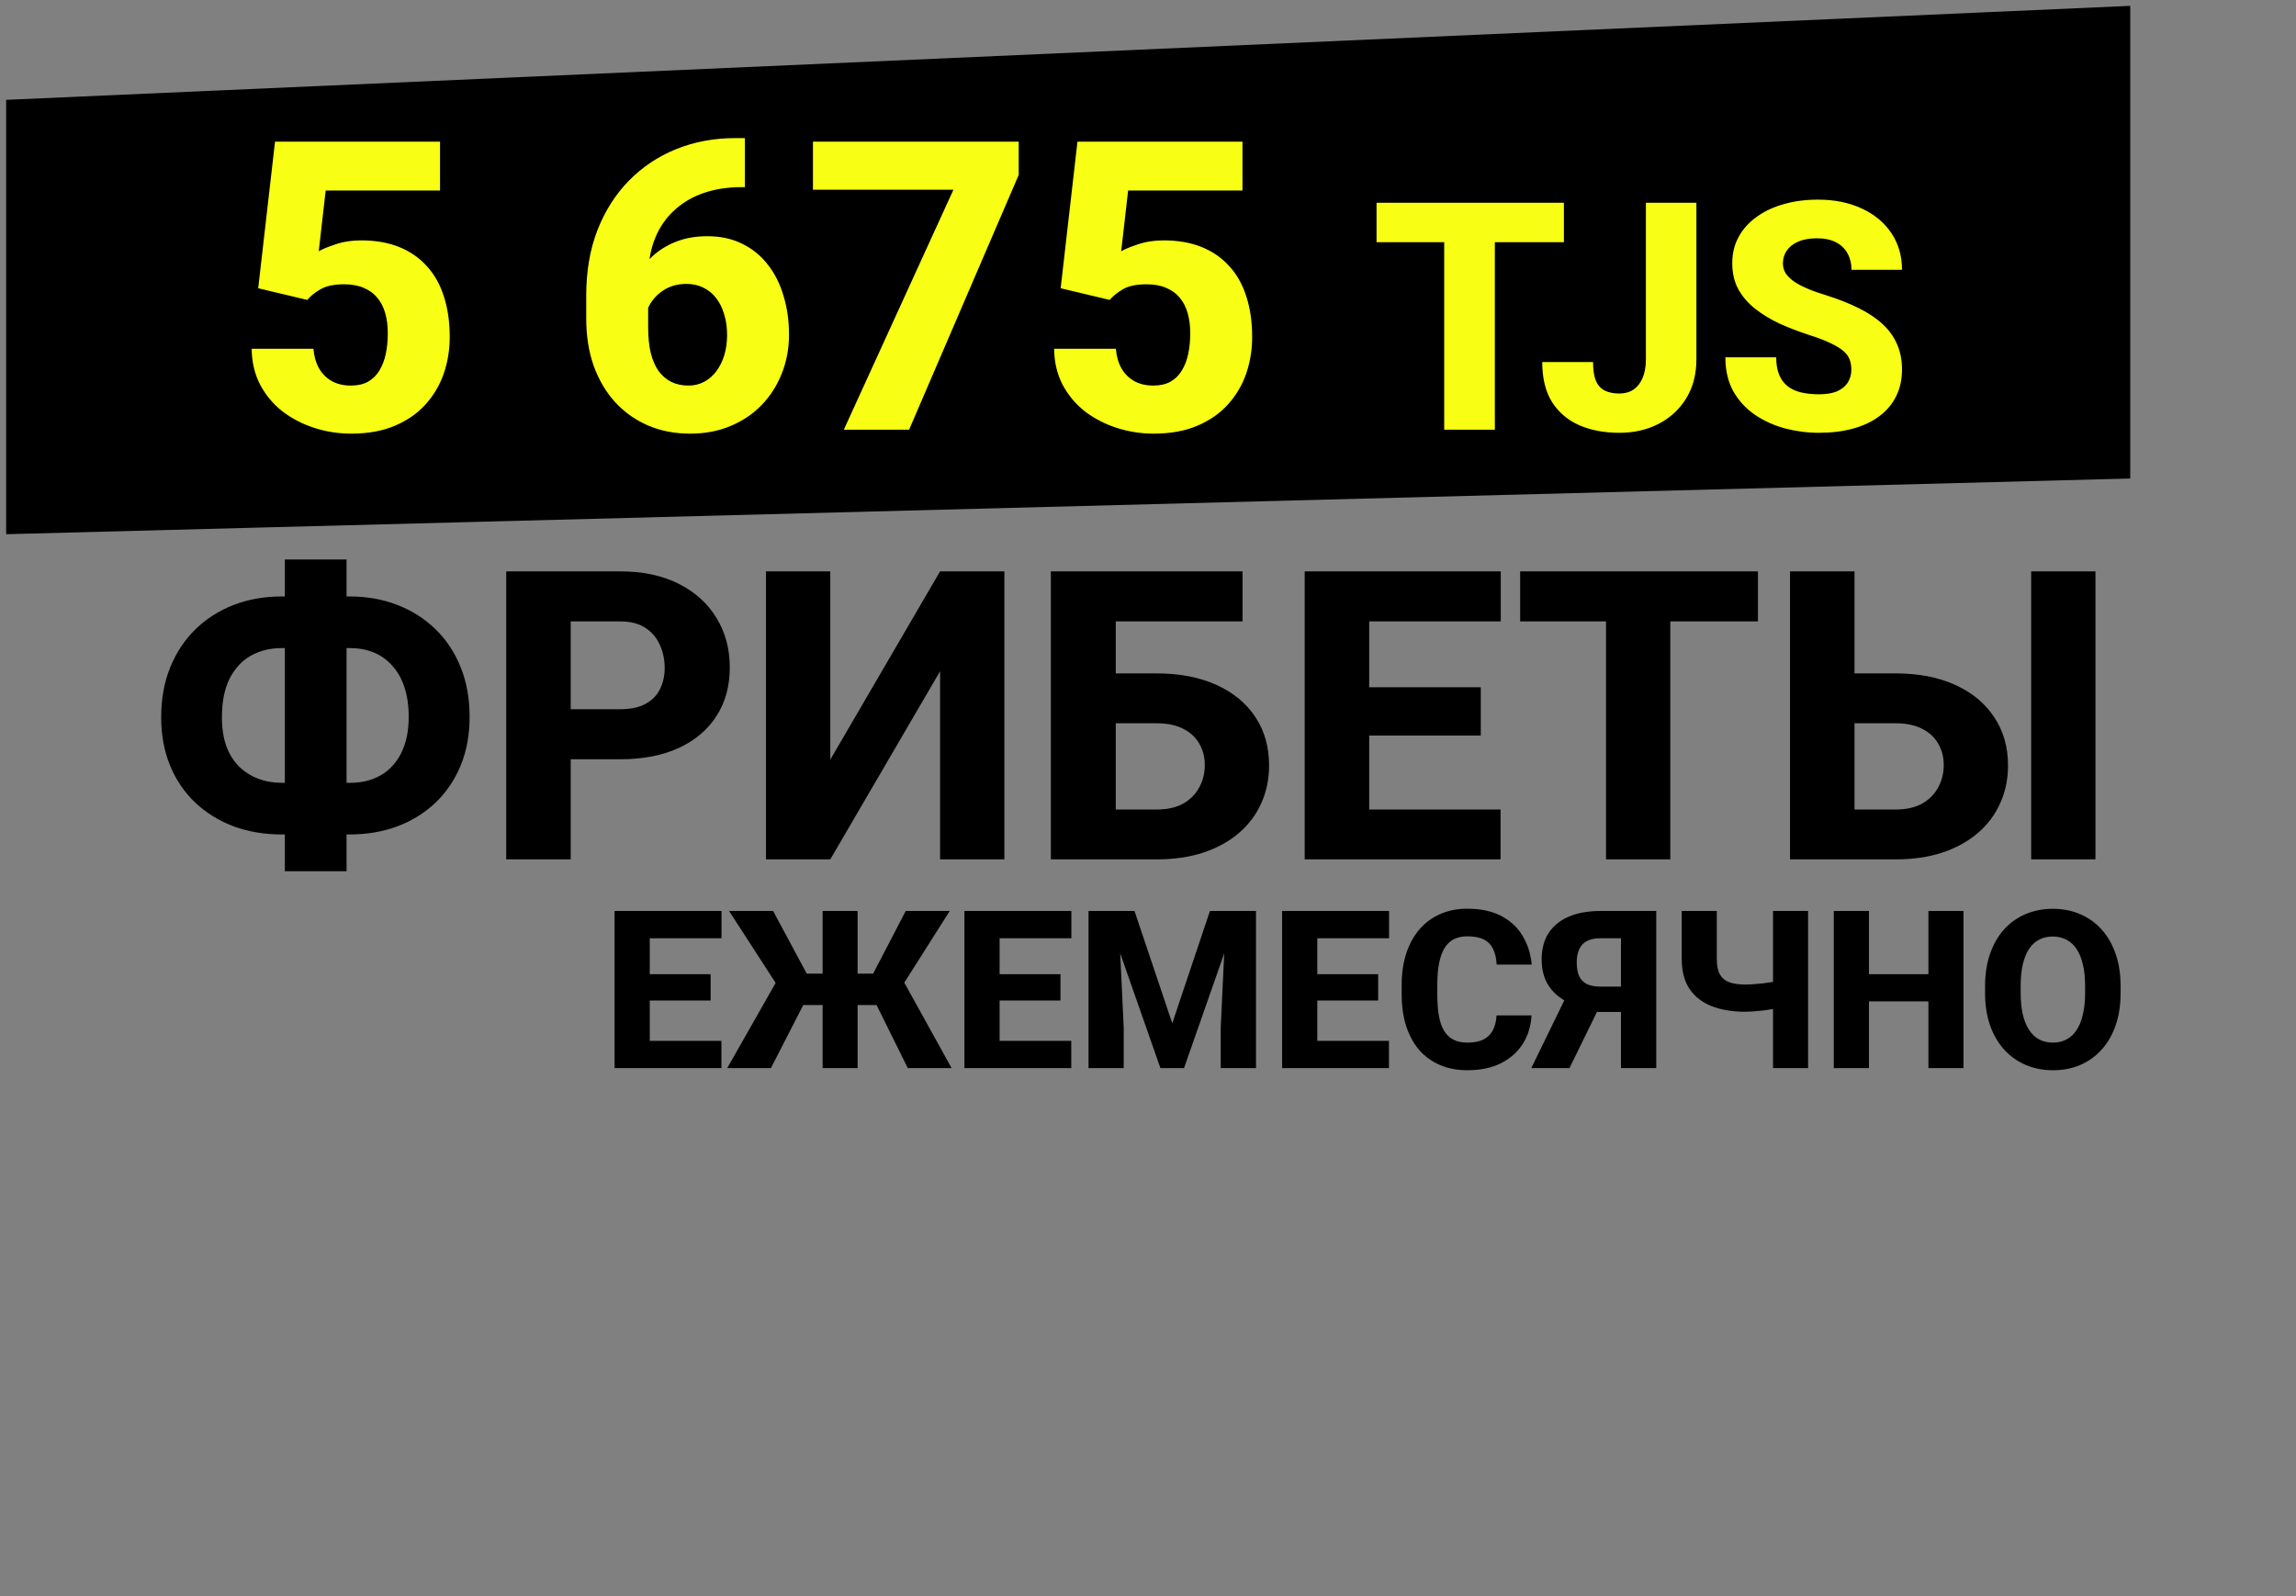 <svg width="187" height="130" viewBox="0 0 187 130" fill="none" xmlns="http://www.w3.org/2000/svg">
<rect x="0" y="0" width="187" height="130" fill="#808080" stroke="none"/>
<path d="M173 1L1 8.611V43L173 38.49V1Z" fill="black" stroke="black"/>
<path d="M25.026 24.43L21.03 23.479L22.4 11.539H35.838V15.519H26.525L25.961 20.466C26.251 20.294 26.707 20.106 27.331 19.902C27.954 19.687 28.652 19.58 29.425 19.58C30.575 19.58 31.595 19.757 32.487 20.111C33.378 20.466 34.13 20.981 34.743 21.658C35.366 22.324 35.833 23.146 36.145 24.123C36.467 25.101 36.628 26.213 36.628 27.459C36.628 28.49 36.467 29.479 36.145 30.424C35.822 31.358 35.328 32.196 34.662 32.938C34.007 33.668 33.174 34.248 32.165 34.678C31.155 35.107 29.968 35.322 28.604 35.322C27.572 35.322 26.573 35.166 25.606 34.855C24.64 34.544 23.77 34.092 22.996 33.502C22.233 32.9 21.627 32.169 21.175 31.31C20.735 30.451 20.509 29.484 20.498 28.41H25.526C25.58 29.033 25.735 29.57 25.993 30.021C26.251 30.461 26.6 30.805 27.041 31.052C27.481 31.289 27.991 31.407 28.571 31.407C29.13 31.407 29.602 31.299 29.989 31.084C30.376 30.859 30.682 30.553 30.908 30.166C31.144 29.779 31.316 29.328 31.423 28.812C31.531 28.297 31.584 27.744 31.584 27.153C31.584 26.541 31.515 25.993 31.375 25.509C31.235 25.015 31.02 24.596 30.73 24.252C30.44 23.898 30.07 23.629 29.619 23.447C29.178 23.253 28.646 23.157 28.023 23.157C27.207 23.157 26.568 23.291 26.106 23.56C25.644 23.828 25.284 24.118 25.026 24.43ZM59.895 11.249H60.669V15.245H60.379C59.251 15.245 58.22 15.406 57.285 15.729C56.361 16.051 55.561 16.529 54.884 17.163C54.208 17.786 53.687 18.559 53.321 19.483C52.967 20.396 52.79 21.449 52.79 22.641V26.637C52.79 27.443 52.859 28.146 52.999 28.748C53.149 29.339 53.364 29.833 53.644 30.23C53.934 30.617 54.283 30.913 54.691 31.117C55.099 31.31 55.561 31.407 56.077 31.407C56.539 31.407 56.963 31.305 57.35 31.101C57.736 30.896 58.069 30.606 58.349 30.23C58.628 29.855 58.843 29.419 58.993 28.925C59.144 28.42 59.219 27.873 59.219 27.282C59.219 26.659 59.138 26.095 58.977 25.59C58.827 25.074 58.606 24.634 58.316 24.269C58.037 23.903 57.693 23.624 57.285 23.431C56.877 23.227 56.426 23.125 55.932 23.125C55.223 23.125 54.61 23.286 54.095 23.608C53.579 23.93 53.182 24.344 52.902 24.849C52.623 25.354 52.478 25.869 52.467 26.395L51.13 25.284C51.13 24.553 51.275 23.834 51.565 23.125C51.866 22.405 52.29 21.755 52.838 21.175C53.386 20.584 54.057 20.117 54.852 19.773C55.658 19.419 56.576 19.241 57.607 19.241C58.692 19.241 59.648 19.451 60.476 19.87C61.303 20.278 61.996 20.847 62.554 21.578C63.123 22.308 63.548 23.162 63.827 24.14C64.117 25.106 64.262 26.143 64.262 27.25C64.262 28.388 64.064 29.452 63.666 30.44C63.279 31.418 62.731 32.272 62.023 33.002C61.313 33.732 60.465 34.302 59.477 34.71C58.499 35.118 57.409 35.322 56.206 35.322C54.959 35.322 53.821 35.102 52.79 34.662C51.769 34.221 50.877 33.593 50.115 32.776C49.363 31.949 48.777 30.961 48.358 29.811C47.95 28.662 47.746 27.373 47.746 25.944V24.059C47.746 22.104 48.047 20.342 48.648 18.774C49.261 17.206 50.109 15.863 51.194 14.746C52.29 13.618 53.579 12.753 55.062 12.151C56.544 11.55 58.155 11.249 59.895 11.249ZM82.97 11.539V14.246L74.043 35H68.726L77.652 15.455H66.212V11.539H82.97ZM90.382 24.43L86.386 23.479L87.755 11.539H101.194V15.519H91.88L91.316 20.466C91.606 20.294 92.063 20.106 92.686 19.902C93.309 19.687 94.007 19.58 94.781 19.58C95.93 19.58 96.951 19.757 97.842 20.111C98.734 20.466 99.486 20.981 100.098 21.658C100.721 22.324 101.188 23.146 101.5 24.123C101.822 25.101 101.983 26.213 101.983 27.459C101.983 28.49 101.822 29.479 101.5 30.424C101.178 31.358 100.684 32.196 100.018 32.938C99.362 33.668 98.53 34.248 97.52 34.678C96.51 35.107 95.323 35.322 93.959 35.322C92.928 35.322 91.929 35.166 90.962 34.855C89.995 34.544 89.125 34.092 88.352 33.502C87.589 32.9 86.982 32.169 86.531 31.31C86.09 30.451 85.865 29.484 85.854 28.41H90.881C90.935 29.033 91.091 29.57 91.349 30.021C91.606 30.461 91.956 30.805 92.396 31.052C92.836 31.289 93.347 31.407 93.927 31.407C94.485 31.407 94.958 31.299 95.345 31.084C95.731 30.859 96.038 30.553 96.263 30.166C96.499 29.779 96.671 29.328 96.779 28.812C96.886 28.297 96.94 27.744 96.94 27.153C96.94 26.541 96.87 25.993 96.731 25.509C96.591 25.015 96.376 24.596 96.086 24.252C95.796 23.898 95.425 23.629 94.974 23.447C94.534 23.253 94.002 23.157 93.379 23.157C92.562 23.157 91.923 23.291 91.461 23.56C90.999 23.828 90.64 24.118 90.382 24.43ZM121.75 16.516V35H117.624V16.516H121.75ZM127.374 16.516V19.727H112.114V16.516H127.374ZM134.052 29.262V16.516H138.165V29.262C138.165 30.497 137.886 31.564 137.327 32.461C136.777 33.35 136.028 34.039 135.08 34.53C134.141 35.013 133.078 35.254 131.894 35.254C130.675 35.254 129.591 35.051 128.644 34.645C127.696 34.23 126.951 33.599 126.409 32.753C125.876 31.898 125.609 30.811 125.609 29.49H129.748C129.748 30.142 129.828 30.658 129.989 31.039C130.159 31.412 130.404 31.674 130.726 31.826C131.047 31.979 131.437 32.055 131.894 32.055C132.334 32.055 132.715 31.949 133.036 31.737C133.358 31.517 133.607 31.2 133.785 30.785C133.963 30.362 134.052 29.854 134.052 29.262ZM150.784 30.125C150.784 29.812 150.738 29.533 150.645 29.287C150.551 29.033 150.382 28.8 150.137 28.589C149.891 28.377 149.544 28.166 149.096 27.954C148.647 27.734 148.059 27.51 147.331 27.281C146.502 27.01 145.71 26.706 144.957 26.367C144.212 26.02 143.548 25.618 142.964 25.161C142.38 24.704 141.919 24.171 141.58 23.561C141.25 22.952 141.085 22.241 141.085 21.429C141.085 20.642 141.258 19.931 141.605 19.296C141.952 18.661 142.439 18.119 143.065 17.671C143.692 17.214 144.428 16.867 145.274 16.63C146.121 16.384 147.052 16.262 148.067 16.262C149.422 16.262 150.611 16.503 151.635 16.985C152.667 17.459 153.471 18.128 154.047 18.991C154.622 19.846 154.91 20.84 154.91 21.975H150.797C150.797 21.475 150.691 21.035 150.479 20.654C150.276 20.265 149.963 19.96 149.54 19.74C149.125 19.52 148.605 19.41 147.979 19.41C147.369 19.41 146.857 19.503 146.442 19.689C146.036 19.867 145.727 20.113 145.516 20.426C145.312 20.739 145.211 21.082 145.211 21.454C145.211 21.75 145.287 22.021 145.439 22.267C145.6 22.504 145.829 22.728 146.125 22.939C146.43 23.143 146.802 23.337 147.242 23.523C147.682 23.71 148.186 23.887 148.753 24.057C149.743 24.37 150.619 24.717 151.381 25.098C152.151 25.479 152.799 25.91 153.323 26.393C153.848 26.875 154.242 27.421 154.504 28.03C154.775 28.64 154.91 29.329 154.91 30.1C154.91 30.921 154.749 31.648 154.428 32.283C154.115 32.918 153.658 33.46 153.057 33.908C152.464 34.348 151.753 34.683 150.924 34.911C150.094 35.14 149.168 35.254 148.144 35.254C147.213 35.254 146.294 35.135 145.389 34.898C144.483 34.653 143.662 34.281 142.926 33.781C142.198 33.282 141.614 32.647 141.174 31.877C140.742 31.098 140.526 30.176 140.526 29.109H144.665C144.665 29.668 144.745 30.142 144.906 30.531C145.067 30.912 145.296 31.221 145.592 31.458C145.896 31.695 146.265 31.864 146.696 31.966C147.128 32.067 147.61 32.118 148.144 32.118C148.761 32.118 149.261 32.033 149.642 31.864C150.031 31.686 150.319 31.445 150.505 31.141C150.691 30.836 150.784 30.497 150.784 30.125Z" fill="#F8FF14"/>
<path d="M22.941 48.585H28.484C29.891 48.585 31.186 48.816 32.367 49.278C33.56 49.74 34.596 50.401 35.477 51.26C36.358 52.12 37.04 53.151 37.523 54.354C38.007 55.557 38.248 56.905 38.248 58.398C38.248 59.849 38.007 61.165 37.523 62.346C37.04 63.517 36.358 64.527 35.477 65.376C34.596 66.213 33.56 66.858 32.367 67.309C31.186 67.749 29.891 67.97 28.484 67.97H22.941C21.523 67.97 20.218 67.749 19.025 67.309C17.833 66.858 16.791 66.213 15.899 65.376C15.019 64.538 14.336 63.533 13.853 62.362C13.37 61.191 13.128 59.881 13.128 58.431C13.128 56.938 13.37 55.589 13.853 54.386C14.336 53.183 15.019 52.147 15.899 51.276C16.791 50.406 17.833 49.74 19.025 49.278C20.218 48.816 21.523 48.585 22.941 48.585ZM22.941 52.791C21.996 52.791 21.152 53.001 20.411 53.419C19.681 53.838 19.106 54.467 18.687 55.305C18.279 56.132 18.075 57.174 18.075 58.431C18.075 59.312 18.193 60.09 18.429 60.767C18.676 61.433 19.02 61.986 19.46 62.427C19.912 62.867 20.433 63.2 21.023 63.426C21.614 63.651 22.253 63.764 22.941 63.764H28.516C29.451 63.764 30.273 63.565 30.981 63.168C31.701 62.76 32.265 62.153 32.673 61.347C33.081 60.541 33.286 59.559 33.286 58.398C33.286 57.464 33.167 56.648 32.931 55.949C32.695 55.251 32.362 54.671 31.932 54.209C31.513 53.736 31.014 53.382 30.434 53.145C29.854 52.909 29.214 52.791 28.516 52.791H22.941ZM28.226 45.572V70.967H23.199V45.572H28.226ZM50.478 61.847H44.581V57.77H50.478C51.349 57.77 52.047 57.625 52.573 57.335C53.11 57.045 53.502 56.648 53.749 56.143C54.007 55.627 54.136 55.047 54.136 54.402C54.136 53.736 54.007 53.119 53.749 52.549C53.502 51.969 53.11 51.502 52.573 51.148C52.047 50.793 51.349 50.616 50.478 50.616H46.482V70H41.23V46.539H50.478C52.348 46.539 53.948 46.877 55.28 47.554C56.623 48.231 57.649 49.16 58.358 50.342C59.078 51.513 59.438 52.855 59.438 54.37C59.438 55.885 59.078 57.201 58.358 58.318C57.649 59.435 56.623 60.305 55.28 60.928C53.948 61.541 52.348 61.847 50.478 61.847ZM67.623 61.879L76.566 46.539H81.803V70H76.566V54.676L67.623 70H62.386V46.539H67.623V61.879ZM101.203 46.539V50.616H90.826V70H85.589V46.539H101.203ZM88.957 54.853H94.21C96.079 54.853 97.701 55.165 99.076 55.788C100.451 56.411 101.509 57.287 102.25 58.415C102.992 59.532 103.362 60.842 103.362 62.346C103.362 63.474 103.147 64.505 102.718 65.44C102.299 66.374 101.687 67.186 100.881 67.873C100.086 68.55 99.124 69.076 97.997 69.452C96.879 69.817 95.617 70 94.21 70H85.606V46.539H90.874V65.939H94.21C95.069 65.939 95.789 65.778 96.369 65.456C96.949 65.123 97.384 64.683 97.674 64.135C97.975 63.587 98.126 62.98 98.126 62.314C98.126 61.659 97.975 61.079 97.674 60.574C97.384 60.058 96.949 59.655 96.369 59.365C95.789 59.065 95.069 58.914 94.21 58.914H88.957V54.853ZM122.215 65.939V70H109.727V65.939H122.215ZM111.516 46.539V70H106.263V46.539H111.516ZM120.604 55.981V59.913H109.727V55.981H120.604ZM122.231 46.539V50.616H109.727V46.539H122.231ZM136.04 46.539V70H130.803V46.539H136.04ZM143.178 46.539V50.616H123.81V46.539H143.178ZM149.124 54.853H154.393C156.262 54.853 157.879 55.165 159.243 55.788C160.618 56.411 161.676 57.287 162.417 58.415C163.169 59.532 163.545 60.842 163.545 62.346C163.545 63.474 163.331 64.505 162.901 65.44C162.482 66.374 161.87 67.186 161.064 67.873C160.269 68.55 159.308 69.076 158.18 69.452C157.062 69.817 155.8 70 154.393 70H145.789V46.539H151.042V65.939H154.393C155.252 65.939 155.972 65.778 156.552 65.456C157.132 65.123 157.567 64.683 157.857 64.135C158.158 63.587 158.309 62.98 158.309 62.314C158.309 61.659 158.158 61.079 157.857 60.574C157.567 60.058 157.132 59.655 156.552 59.365C155.972 59.065 155.252 58.914 154.393 58.914H149.124V54.853ZM170.667 46.539V70H165.431V46.539H170.667Z" fill="black"/>
<path d="M58.756 84.785V87H51.944V84.785H58.756ZM52.92 74.203V87H50.055V74.203H52.92ZM57.877 79.353V81.498H51.944V79.353H57.877ZM58.765 74.203V76.427H51.944V74.203H58.765ZM64.337 81.867L59.38 74.203H62.966L65.708 79.31H67.879L67.527 81.867H64.337ZM65.664 81.393L62.79 87H59.23L63.291 79.855L65.664 81.393ZM69.848 74.203V87H67V74.203H69.848ZM77.353 74.203L72.493 81.867H69.294L68.934 79.31H71.113L73.768 74.203H77.353ZM73.935 87L71.157 81.393L73.548 79.855L77.503 87H73.935ZM87.25 84.785V87H80.439V84.785H87.25ZM81.414 74.203V87H78.549V74.203H81.414ZM86.371 79.353V81.498H80.439V79.353H86.371ZM87.259 74.203V76.427H80.439V74.203H87.259ZM90.027 74.203H92.4L95.477 83.353L98.544 74.203H100.917L96.435 87H94.51L90.027 74.203ZM88.656 74.203H91.073L91.522 83.686V87H88.656V74.203ZM99.871 74.203H102.297V87H99.423V83.686L99.871 74.203ZM113.125 84.785V87H106.313V84.785H113.125ZM107.289 74.203V87H104.424V74.203H107.289ZM112.246 79.353V81.498H106.313V79.353H112.246ZM113.134 74.203V76.427H106.313V74.203H113.134ZM121.888 82.711H124.735C124.688 83.59 124.448 84.366 124.015 85.04C123.587 85.708 122.992 86.232 122.23 86.613C121.469 86.988 120.563 87.176 119.515 87.176C118.677 87.176 117.927 87.032 117.265 86.745C116.603 86.458 116.04 86.048 115.577 85.515C115.12 84.976 114.769 84.328 114.522 83.572C114.282 82.811 114.162 81.952 114.162 80.997V80.215C114.162 79.26 114.288 78.401 114.54 77.64C114.792 76.878 115.152 76.228 115.621 75.689C116.09 75.149 116.652 74.736 117.309 74.449C117.965 74.162 118.697 74.019 119.506 74.019C120.596 74.019 121.516 74.215 122.266 74.607C123.016 75 123.596 75.539 124.006 76.225C124.422 76.91 124.671 77.692 124.753 78.571H121.896C121.873 78.073 121.779 77.654 121.615 77.314C121.451 76.969 121.199 76.708 120.859 76.532C120.52 76.356 120.068 76.269 119.506 76.269C119.096 76.269 118.735 76.345 118.425 76.497C118.12 76.649 117.865 76.887 117.66 77.209C117.461 77.531 117.312 77.941 117.212 78.439C117.112 78.932 117.062 79.518 117.062 80.197V80.997C117.062 81.671 117.106 82.254 117.194 82.746C117.282 83.238 117.423 83.645 117.616 83.968C117.815 84.29 118.07 84.53 118.381 84.689C118.691 84.847 119.069 84.926 119.515 84.926C120.024 84.926 120.449 84.847 120.789 84.689C121.129 84.524 121.39 84.278 121.571 83.95C121.753 83.622 121.858 83.209 121.888 82.711ZM133.059 82.43H129.613L128.717 82.061C127.691 81.738 126.909 81.258 126.37 80.619C125.831 79.975 125.562 79.157 125.562 78.167C125.562 77.294 125.755 76.564 126.142 75.978C126.534 75.393 127.088 74.95 127.803 74.651C128.518 74.353 129.364 74.203 130.343 74.203H134.896V87H132.021V76.427H130.343C129.675 76.427 129.186 76.597 128.875 76.936C128.57 77.276 128.418 77.763 128.418 78.395C128.418 78.864 128.488 79.245 128.629 79.538C128.775 79.825 128.989 80.036 129.271 80.171C129.558 80.3 129.912 80.364 130.334 80.364H133.05L133.059 82.43ZM130.606 81.322L127.829 87H124.718L127.486 81.322H130.606ZM136.97 74.203H139.826V78.114C139.826 78.653 139.911 79.075 140.081 79.38C140.257 79.679 140.515 79.89 140.854 80.013C141.2 80.136 141.628 80.197 142.138 80.197C142.302 80.197 142.513 80.189 142.771 80.171C143.028 80.153 143.298 80.13 143.579 80.101C143.866 80.065 144.133 80.027 144.379 79.986C144.631 79.939 144.83 79.887 144.977 79.828V82.043C144.83 82.096 144.628 82.145 144.37 82.192C144.112 82.239 143.84 82.28 143.553 82.315C143.271 82.345 143.002 82.368 142.744 82.386C142.492 82.403 142.29 82.412 142.138 82.412C141.095 82.412 140.184 82.26 139.404 81.955C138.631 81.65 138.03 81.182 137.603 80.549C137.181 79.916 136.97 79.105 136.97 78.114V74.203ZM144.405 74.203H147.262V87H144.405V74.203ZM157.94 79.353V81.568H151.313V79.353H157.94ZM152.219 74.203V87H149.354V74.203H152.219ZM159.918 74.203V87H157.062V74.203H159.918ZM172.715 80.32V80.892C172.715 81.864 172.58 82.737 172.311 83.511C172.047 84.284 171.669 84.943 171.177 85.488C170.69 86.033 170.11 86.452 169.437 86.745C168.769 87.032 168.027 87.176 167.213 87.176C166.398 87.176 165.654 87.032 164.98 86.745C164.307 86.452 163.721 86.033 163.223 85.488C162.73 84.943 162.35 84.284 162.08 83.511C161.811 82.737 161.676 81.864 161.676 80.892V80.32C161.676 79.348 161.811 78.475 162.08 77.701C162.35 76.922 162.728 76.26 163.214 75.715C163.706 75.17 164.289 74.754 164.963 74.467C165.637 74.174 166.381 74.027 167.195 74.027C168.01 74.027 168.754 74.174 169.428 74.467C170.102 74.754 170.682 75.17 171.168 75.715C171.66 76.26 172.041 76.922 172.311 77.701C172.58 78.475 172.715 79.348 172.715 80.32ZM169.823 80.892V80.303C169.823 79.652 169.765 79.078 169.647 78.58C169.53 78.076 169.36 77.654 169.138 77.314C168.915 76.975 168.64 76.72 168.312 76.55C167.983 76.374 167.611 76.286 167.195 76.286C166.762 76.286 166.384 76.374 166.062 76.55C165.739 76.72 165.467 76.975 165.244 77.314C165.027 77.654 164.86 78.076 164.743 78.58C164.632 79.078 164.576 79.652 164.576 80.303V80.892C164.576 81.536 164.632 82.11 164.743 82.614C164.86 83.112 165.03 83.534 165.253 83.88C165.476 84.226 165.748 84.486 166.07 84.662C166.398 84.838 166.779 84.926 167.213 84.926C167.629 84.926 167.998 84.838 168.32 84.662C168.648 84.486 168.924 84.226 169.146 83.88C169.369 83.534 169.536 83.112 169.647 82.614C169.765 82.11 169.823 81.536 169.823 80.892Z" fill="black"/>
</svg>
